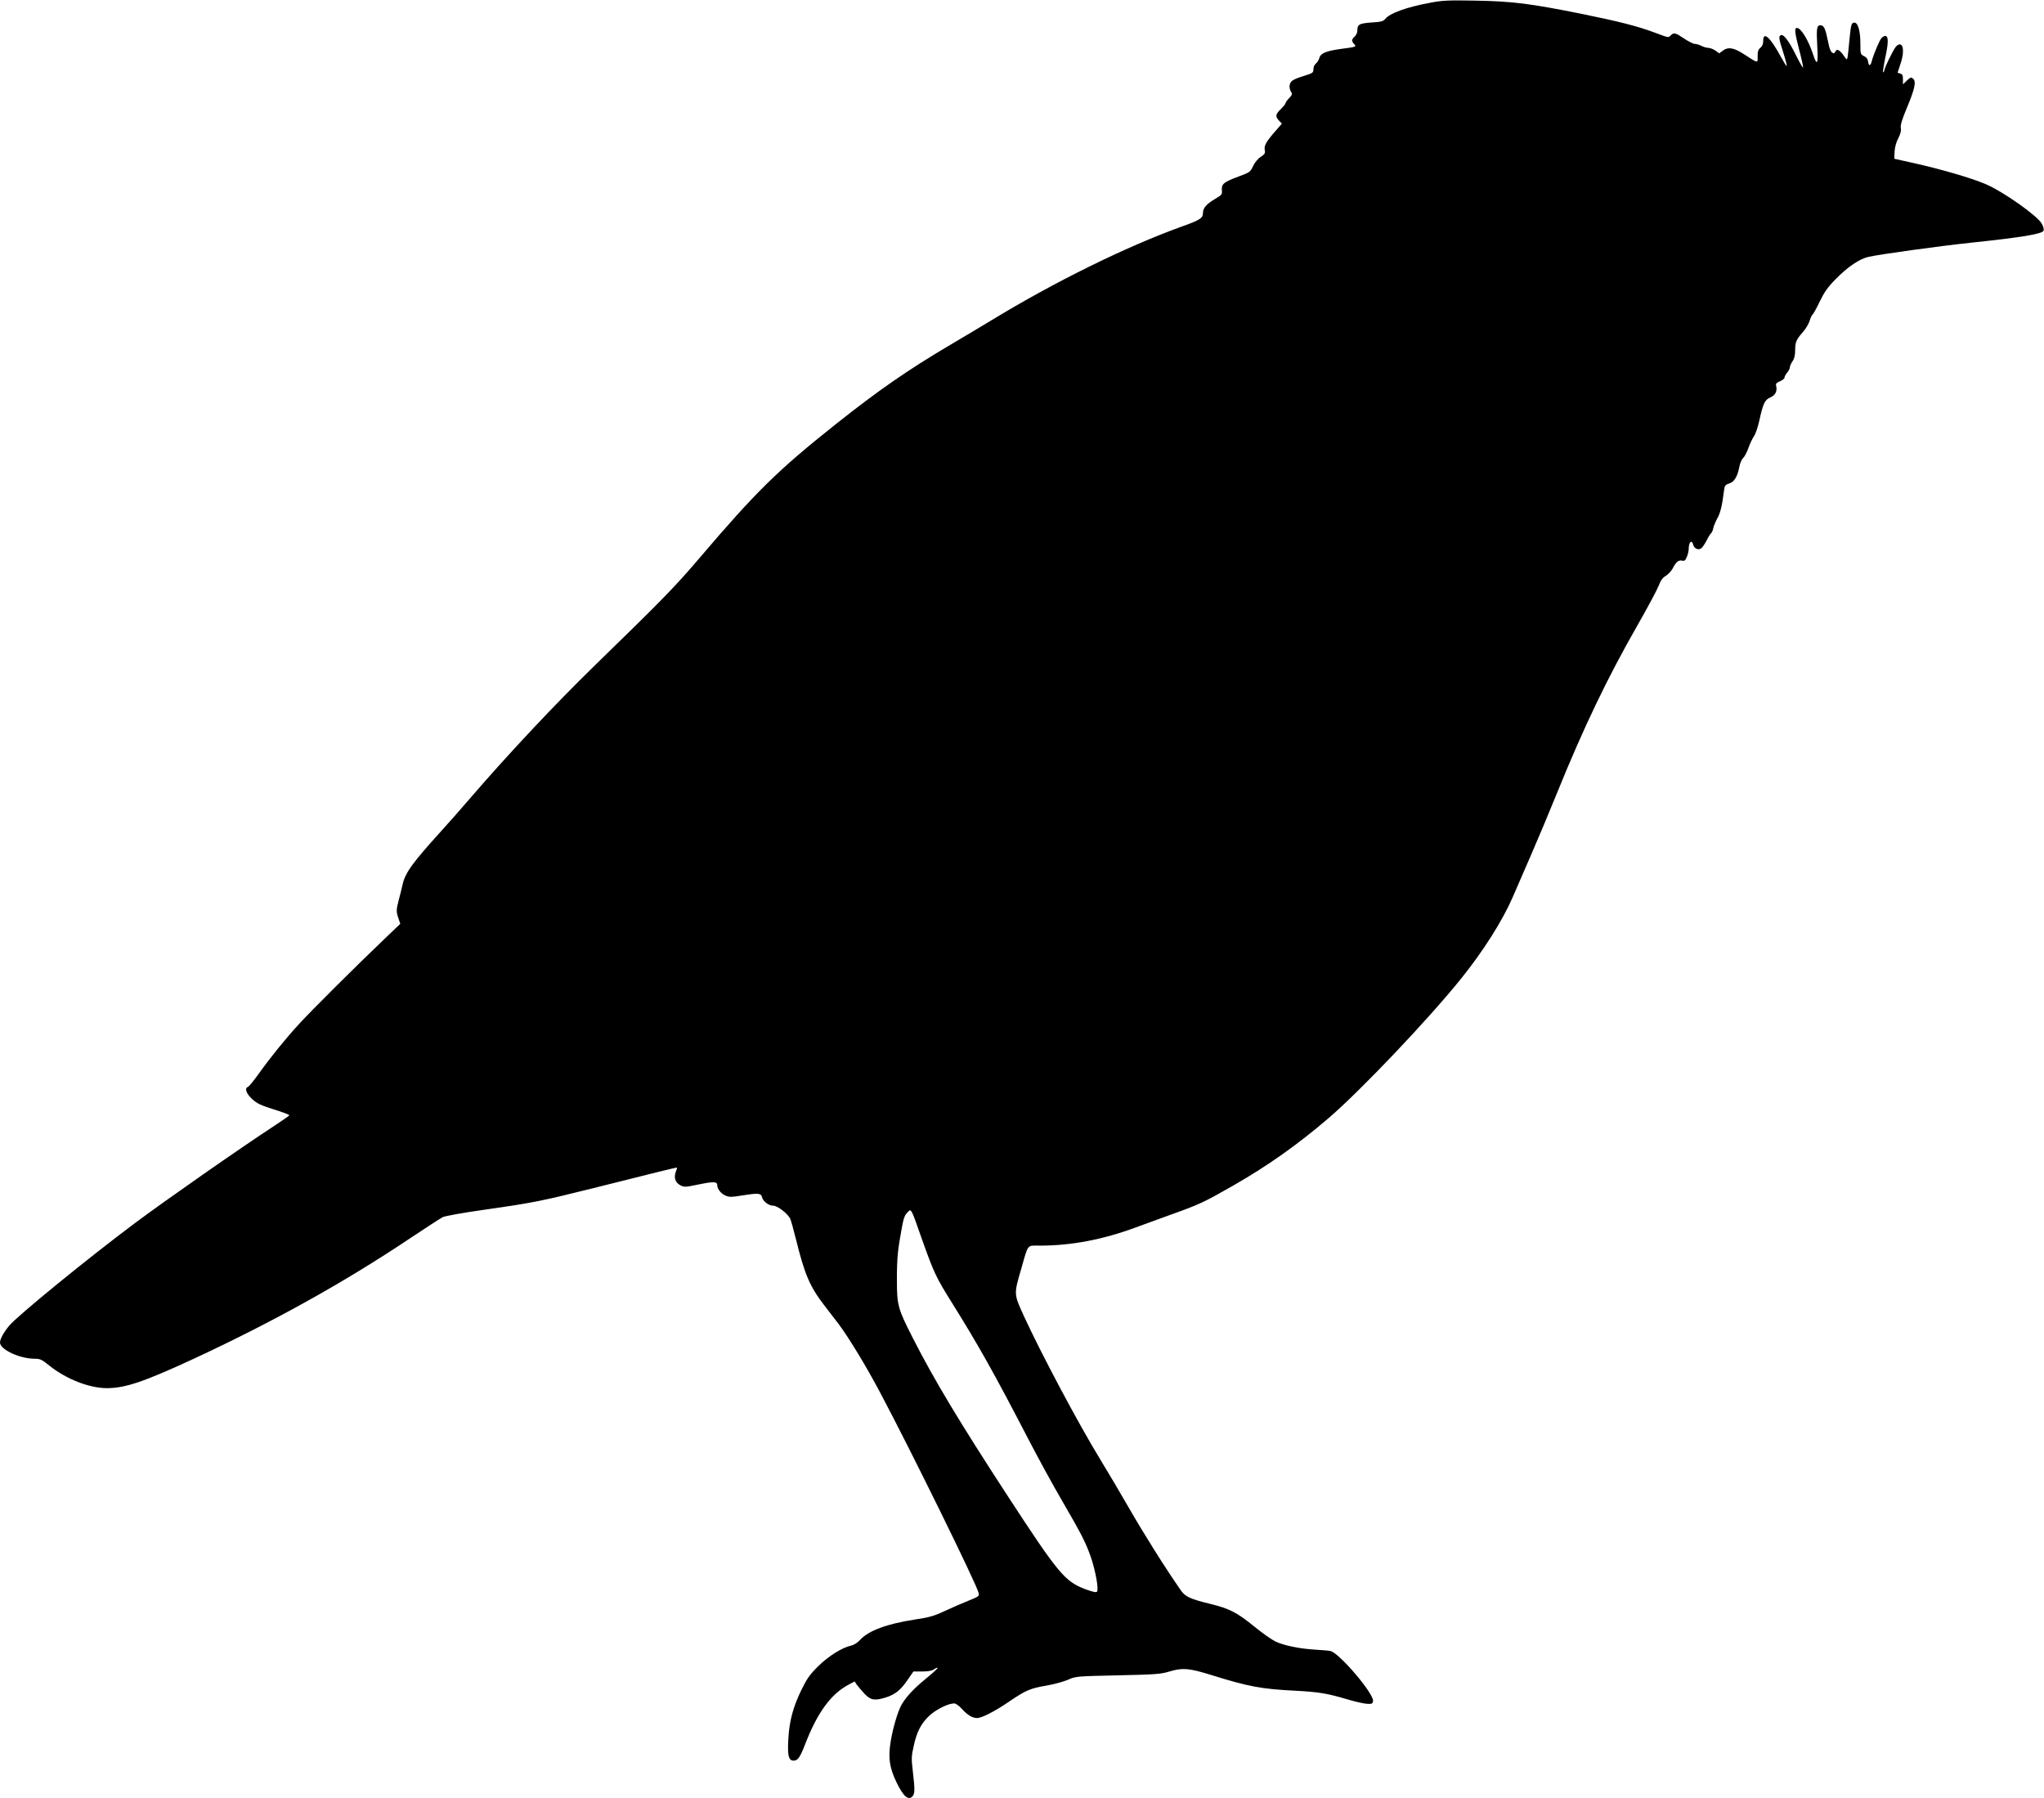 <?xml version="1.0" standalone="no"?>
<!DOCTYPE svg PUBLIC "-//W3C//DTD SVG 20010904//EN"
 "http://www.w3.org/TR/2001/REC-SVG-20010904/DTD/svg10.dtd">
<svg version="1.0" xmlns="http://www.w3.org/2000/svg"
 width="1536pt" height="1351pt" viewBox="0 0 1536 1351"
 preserveAspectRatio="xMidYMid meet">
<g transform="translate(0,1351) scale(0.1,-0.1)"
fill="#000000" stroke="none">
<path d="M10751 13490 c-180 -33 -308 -79 -342 -123 -14 -17 -32 -22 -103 -26
-93 -7 -106 -14 -106 -62 0 -14 -9 -34 -20 -44 -24 -22 -25 -33 -4 -56 19 -21
19 -21 -109 -38 -104 -15 -144 -32 -153 -68 -4 -15 -16 -34 -26 -41 -10 -8
-18 -25 -18 -42 0 -26 -5 -30 -67 -49 -38 -11 -78 -27 -90 -36 -25 -18 -30
-54 -11 -85 11 -16 8 -23 -15 -48 -15 -15 -27 -33 -27 -38 0 -6 -16 -25 -35
-44 -41 -39 -43 -55 -13 -87 l21 -22 -39 -45 c-77 -87 -96 -119 -90 -151 5
-26 1 -33 -29 -53 -21 -13 -45 -42 -58 -69 -21 -46 -25 -48 -111 -80 -110 -41
-128 -56 -124 -102 3 -32 0 -36 -51 -66 -66 -39 -91 -68 -91 -105 0 -39 -21
-53 -161 -103 -418 -151 -951 -413 -1434 -707 -66 -40 -203 -122 -305 -182
-315 -186 -539 -341 -860 -596 -438 -348 -600 -508 -1025 -1007 -184 -216
-277 -311 -790 -810 -289 -281 -649 -665 -924 -984 -74 -86 -173 -199 -221
-251 -222 -245 -275 -318 -295 -408 -7 -31 -20 -84 -29 -117 -19 -71 -19 -88
-1 -138 l13 -39 -111 -106 c-214 -204 -560 -548 -651 -648 -106 -116 -215
-251 -305 -377 -35 -49 -70 -91 -77 -94 -28 -10 -14 -50 30 -91 38 -35 65 -47
165 -79 66 -20 118 -40 115 -44 -2 -4 -50 -38 -107 -75 -263 -172 -827 -566
-1052 -734 -362 -271 -884 -697 -946 -772 -42 -51 -69 -100 -69 -126 0 -53
148 -122 261 -122 40 0 54 -6 109 -51 127 -102 301 -170 433 -170 138 0 279
48 647 218 605 281 1139 578 1636 911 115 76 223 147 241 156 19 9 147 32 315
56 359 51 424 64 813 161 485 122 630 158 632 155 2 -1 -2 -16 -9 -32 -16 -43
-3 -81 34 -100 30 -16 38 -15 140 6 113 23 138 22 138 -7 0 -28 29 -64 64 -78
26 -11 46 -11 116 1 127 20 148 19 156 -11 8 -33 50 -65 85 -65 32 0 112 -62
128 -100 6 -14 24 -80 41 -147 67 -271 105 -360 215 -503 36 -47 84 -109 107
-139 73 -97 208 -318 314 -519 230 -433 724 -1438 738 -1502 6 -23 1 -27 -71
-56 -43 -17 -124 -52 -180 -78 -85 -40 -121 -50 -230 -66 -211 -33 -346 -83
-410 -153 -18 -20 -46 -38 -65 -42 -70 -15 -172 -79 -250 -156 -64 -63 -84
-93 -127 -180 -62 -129 -90 -233 -97 -369 -7 -122 2 -160 40 -160 31 0 48 24
87 125 91 235 192 374 324 445 l47 25 16 -24 c10 -13 36 -44 58 -68 47 -49 75
-54 158 -29 71 22 112 54 163 128 l47 68 66 0 c44 0 73 5 88 16 13 9 26 14 28
11 3 -3 -39 -41 -93 -85 -91 -74 -152 -142 -183 -201 -26 -51 -60 -166 -76
-262 -21 -126 -11 -198 41 -308 53 -111 93 -145 124 -107 16 19 16 53 1 182
-12 98 -11 118 5 189 24 113 57 175 120 234 53 48 141 91 186 91 11 0 37 -18
57 -41 41 -46 80 -69 114 -69 36 0 135 51 243 125 124 84 156 98 279 119 54 9
126 29 160 43 60 27 64 27 376 34 279 6 323 9 385 28 101 30 146 27 309 -23
288 -90 383 -108 646 -121 168 -9 234 -20 373 -61 65 -20 137 -36 160 -37 36
-2 42 1 45 20 8 55 -255 364 -321 377 -12 3 -64 7 -114 10 -118 7 -234 31
-298 61 -27 13 -97 62 -155 109 -135 110 -189 138 -336 174 -149 36 -187 54
-220 101 -123 177 -278 424 -397 631 -55 96 -149 255 -210 355 -165 270 -443
793 -573 1076 -76 167 -76 162 -20 354 55 193 41 175 143 175 235 0 473 46
716 136 67 25 192 70 277 101 202 72 240 90 455 213 258 147 488 310 720 509
240 206 754 747 996 1049 165 205 308 431 385 607 28 66 91 210 139 320 48
110 136 319 195 465 201 495 377 862 602 1256 79 138 152 275 163 304 14 38
29 59 53 73 18 11 41 36 52 56 24 48 45 65 71 58 16 -4 24 1 35 28 8 19 14 45
14 59 0 53 23 75 34 32 7 -29 41 -43 62 -25 9 7 26 34 40 60 13 26 28 50 33
53 5 4 13 21 16 39 4 17 18 50 30 72 22 37 37 98 50 206 5 40 9 46 37 55 39
11 64 51 78 123 5 29 18 60 29 69 10 9 29 44 40 77 12 33 31 72 42 88 11 15
29 68 40 118 28 128 41 155 83 173 37 15 53 48 43 86 -4 16 2 24 29 35 19 8
34 20 34 28 0 8 9 24 20 37 11 13 20 30 20 39 0 9 9 30 20 46 14 20 20 47 20
83 0 61 8 80 60 139 20 23 42 60 49 82 6 22 16 43 21 46 5 3 30 47 54 98 35
72 60 108 119 168 93 95 181 154 249 169 98 21 531 81 768 106 388 41 538 66
547 91 3 9 -2 31 -13 51 -33 61 -295 245 -426 300 -108 45 -320 107 -513 151
l-170 38 2 53 c2 34 12 71 28 101 17 34 23 57 19 77 -4 22 8 61 46 153 59 140
71 197 46 218 -15 12 -21 10 -46 -14 l-30 -29 0 38 c0 29 -4 39 -20 43 -11 3
-20 6 -20 8 0 1 9 28 20 60 26 74 27 140 3 150 -12 4 -24 -1 -37 -17 -20 -24
-86 -160 -86 -177 0 -5 -4 -12 -9 -15 -4 -3 3 46 16 110 25 114 25 164 -1 164
-7 0 -20 -8 -28 -17 -16 -19 -61 -127 -73 -175 -9 -36 -23 -36 -27 -1 -2 19
-12 32 -30 41 -27 13 -28 15 -28 98 0 90 -18 154 -44 154 -23 0 -27 -13 -38
-128 -5 -59 -12 -118 -14 -131 -5 -23 -6 -23 -29 11 -28 41 -53 54 -61 33 -4
-8 -9 -15 -13 -15 -20 1 -32 24 -45 93 -18 90 -30 117 -55 117 -29 0 -32 -23
-25 -158 8 -136 -1 -153 -32 -59 -35 106 -90 197 -121 197 -20 0 -16 -36 17
-163 17 -64 30 -124 30 -134 0 -9 -24 32 -54 92 -54 110 -95 163 -115 150 -16
-9 -14 -26 20 -131 17 -53 28 -98 26 -100 -3 -3 -23 30 -46 72 -78 143 -131
192 -131 118 0 -24 -7 -41 -21 -53 -17 -13 -21 -28 -21 -64 1 -54 6 -55 -100
14 -79 51 -120 58 -159 30 l-30 -22 -28 21 c-16 11 -40 20 -53 20 -12 0 -36 7
-52 15 -15 8 -38 15 -50 15 -11 0 -47 18 -80 40 -65 44 -77 47 -100 25 -19
-20 -14 -20 -124 21 -126 47 -267 83 -543 139 -393 79 -523 95 -794 100 -206
4 -255 2 -344 -15z m-3821 -9297 c88 -247 104 -282 227 -478 196 -314 315
-526 566 -1010 74 -143 189 -354 257 -470 149 -257 179 -315 219 -430 35 -105
59 -241 44 -256 -7 -7 -38 1 -94 22 -147 57 -199 119 -574 694 -365 560 -554
874 -715 1190 -113 222 -120 246 -120 439 0 161 6 224 37 390 12 68 22 96 41
114 31 32 25 43 112 -205z"/>
</g>
</svg>
